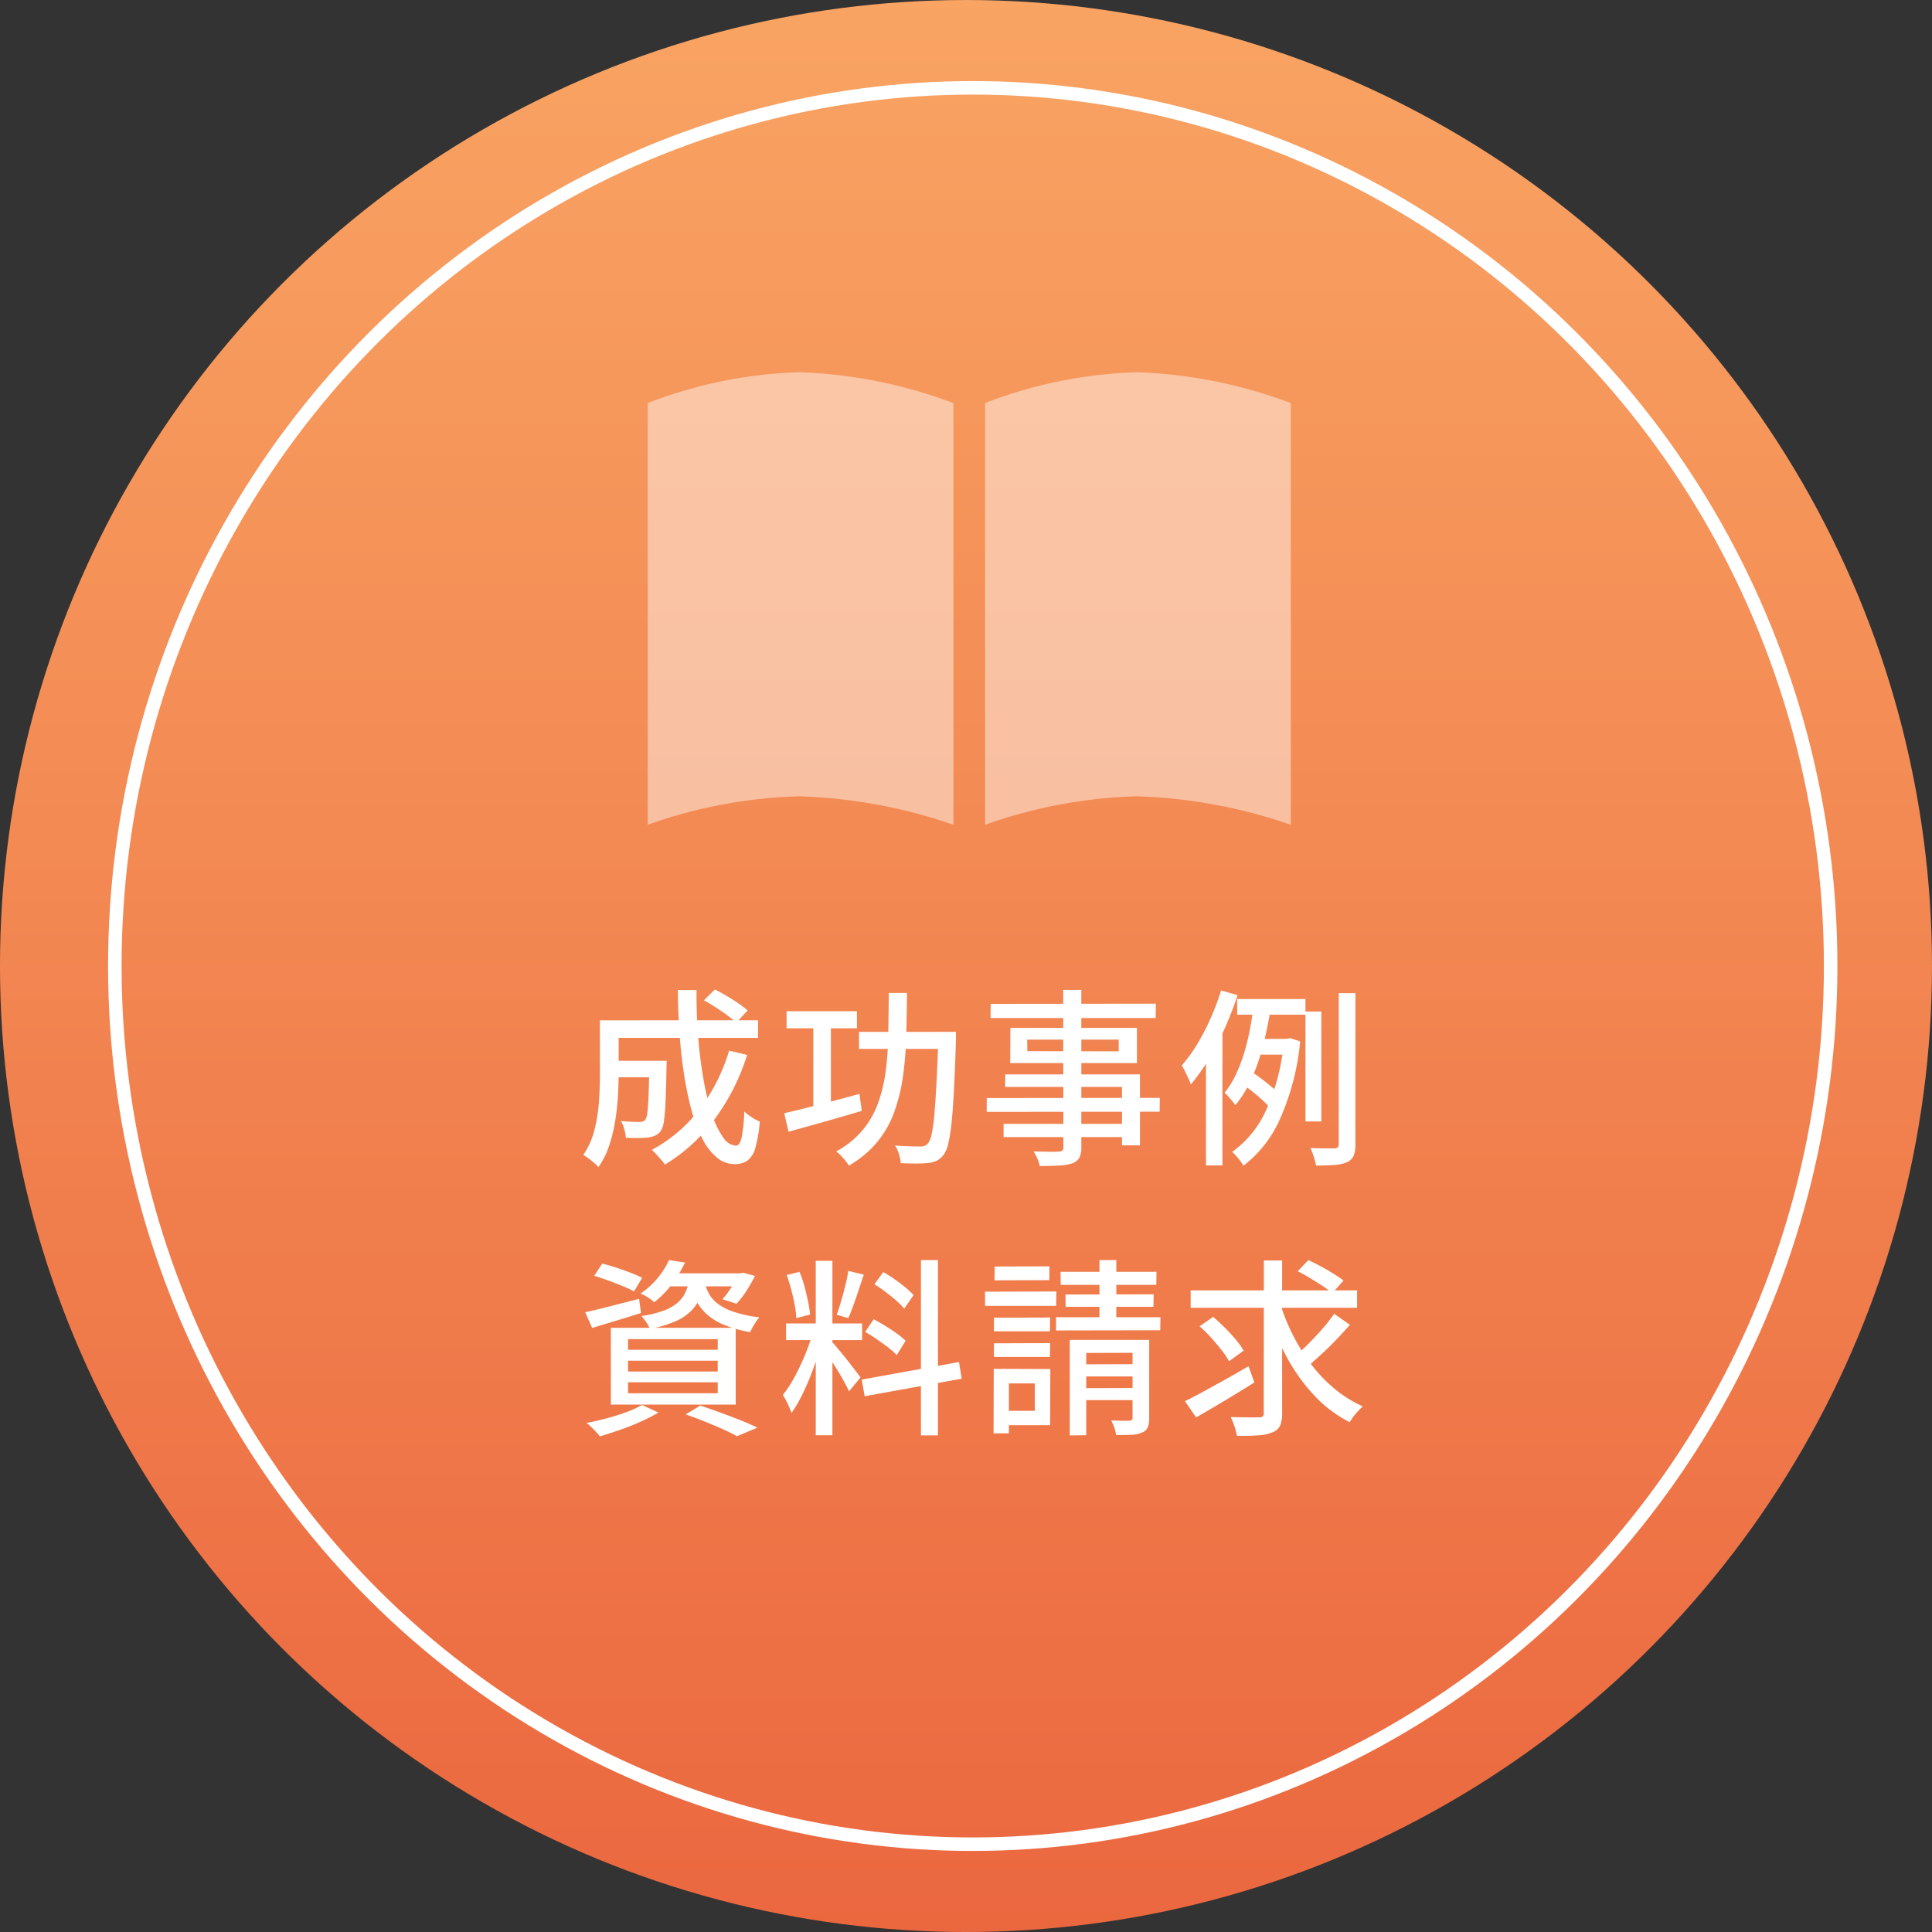 <svg xmlns="http://www.w3.org/2000/svg" xmlns:xlink="http://www.w3.org/1999/xlink" width="143" height="143" viewBox="0 0 143 143">
  <rect x="0" y="0" width="143" height="143" fill="#333333" stroke="none"/>
  <defs>
    <linearGradient id="linear-gradient" x1="0.5" x2="0.5" y2="1" gradientUnits="objectBoundingBox">
      <stop offset="0" stop-color="#f9a463"/>
      <stop offset="1" stop-color="#eb673f"/>
    </linearGradient>
  </defs>
  <g id="btn_fixed_request" transform="translate(-0.457 -0.317)">
    <circle id="楕円形_940" data-name="楕円形 940" cx="71.5" cy="71.5" r="71.5" transform="translate(0.456 0.318)" fill="url(#linear-gradient)"/>
    <path id="パス_7730" data-name="パス 7730" d="M-26.8-6.566h3.36v1.218H-26.8Zm2.856,0h1.288v.1q0,.1-.007.224t-.007.21q-.028,1.526-.07,2.492a13.341,13.341,0,0,1-.126,1.477,1.633,1.633,0,0,1-.238.707,1.128,1.128,0,0,1-.392.322,1.808,1.808,0,0,1-.518.14,4.792,4.792,0,0,1-.714.042q-.448,0-.952-.014a2.921,2.921,0,0,0-.112-.644,2.384,2.384,0,0,0-.252-.6q.434.042.812.056t.56.014a.776.776,0,0,0,.245-.035.48.48,0,0,0,.189-.119,1.3,1.3,0,0,0,.154-.553q.056-.427.091-1.3t.049-2.31Zm4.046-4.48.812-.8q.42.21.882.483t.868.553a6.857,6.857,0,0,1,.672.518l-.84.9a7.067,7.067,0,0,0-.651-.532q-.4-.294-.854-.588T-19.894-11.046Zm1.862,3.724L-16.7-7a16.166,16.166,0,0,1-2.429,4.788A12.862,12.862,0,0,1-22.792,1.12a1.992,1.992,0,0,0-.266-.357l-.364-.406a3.106,3.106,0,0,0-.336-.329,10.91,10.91,0,0,0,3.528-3A13.563,13.563,0,0,0-18.032-7.322Zm-8.68-2.24H-15.89v1.3H-26.712Zm-.882,0h1.386v4.018q0,.77-.056,1.666a18.121,18.121,0,0,1-.21,1.827,11.394,11.394,0,0,1-.448,1.8A5.924,5.924,0,0,1-27.706,1.3a2.21,2.21,0,0,0-.315-.308q-.217-.182-.434-.343a3.312,3.312,0,0,0-.371-.245,5.771,5.771,0,0,0,.833-1.883,11.993,11.993,0,0,0,.329-2.107q.07-1.064.07-1.974Zm5.768-2.24h1.386q-.014,1.848.126,3.549t.406,3.157a18.243,18.243,0,0,0,.63,2.534,5.987,5.987,0,0,0,.819,1.68,1.233,1.233,0,0,0,.931.6q.28,0,.42-.588a11.475,11.475,0,0,0,.2-1.946,4.015,4.015,0,0,0,.56.434,3,3,0,0,0,.588.308A10,10,0,0,1-16.086-.14a1.765,1.765,0,0,1-.581.952,1.608,1.608,0,0,1-.959.266,2.031,2.031,0,0,1-1.323-.49A4.419,4.419,0,0,1-20.013-.8a10.5,10.5,0,0,1-.8-2.1,24.1,24.1,0,0,1-.553-2.646q-.224-1.442-.336-3.031T-21.826-11.8Zm8.05,1.568h5.208v1.26h-5.208Zm5.362,1.526h6.5v1.26h-6.5ZM-11.8-9.716h1.3v7.028h-1.3Zm9.268,1.008h1.288v.63q-.07,2.142-.147,3.647t-.182,2.478A12.387,12.387,0,0,1-1.813-.434a2.164,2.164,0,0,1-.329.8A1.459,1.459,0,0,1-2.66.826a2,2,0,0,1-.63.168,7.86,7.86,0,0,1-.9.042q-.553,0-1.141-.028A2.792,2.792,0,0,0-5.46.343a2.3,2.3,0,0,0-.294-.637q.6.042,1.113.056t.749.014a.947.947,0,0,0,.336-.049.627.627,0,0,0,.238-.175,1.741,1.741,0,0,0,.273-.679,10.663,10.663,0,0,0,.2-1.435q.084-.938.161-2.38t.147-3.5Zm-11.424,6.02q.7-.154,1.61-.385t1.932-.5q1.022-.266,2.03-.546l.168,1.26q-1.414.42-2.849.826t-2.569.714Zm7.742-8.9h1.344q-.014,1.666-.056,3.234a25.661,25.661,0,0,1-.245,2.975,13.085,13.085,0,0,1-.651,2.632A7.519,7.519,0,0,1-7.084-.539,7.642,7.642,0,0,1-9.17,1.19,2.835,2.835,0,0,0-9.429.826Q-9.59.63-9.772.441a2.619,2.619,0,0,0-.336-.3A6.737,6.737,0,0,0-8.169-1.414,6.672,6.672,0,0,0-7.014-3.423a11.224,11.224,0,0,0,.574-2.4,23.86,23.86,0,0,0,.189-2.737Q-6.23-10.01-6.216-11.592Zm12.908-.224H8.036V-.182a1.631,1.631,0,0,1-.154.8.972.972,0,0,1-.518.406,3.6,3.6,0,0,1-.938.161q-.574.035-1.47.035A2.509,2.509,0,0,0,4.781.672,4,4,0,0,0,4.508.14q.392.014.77.021T5.95.168A3.872,3.872,0,0,0,6.356.154.5.5,0,0,0,6.629.077a.329.329,0,0,0,.077-.259ZM1.33-10.78l12.222-.014L13.538-9.73H1.316Zm2.7,2.646.014.854,6.762.014v-.868ZM2.786-9h9.366v2.6H2.772ZM2.408-5.558h9.968v5.25h-1.33V-4.634H2.394ZM1.036-3.808l12.81-.014L13.832-2.8l-12.8.014ZM2.282-1.9h9.464l.014.98H2.282Zm17.29-9.24h5.054v1.162H19.572Zm1.4,2.954H23.52v1.162H20.608Zm-.84,3.472.574-.994q.336.224.7.5t.679.539a3.815,3.815,0,0,1,.5.49l-.574,1.134a3.872,3.872,0,0,0-.5-.546q-.315-.294-.672-.588T20.132-4.718Zm4.494-5.5H25.8v8.134H24.626Zm2.464-1.358h1.232V-.392a2.2,2.2,0,0,1-.133.861.948.948,0,0,1-.483.469,2.766,2.766,0,0,1-.9.2q-.56.049-1.4.049a5.072,5.072,0,0,0-.161-.637A5.837,5.837,0,0,0,25-.112q.6.028,1.1.028h.679a.408.408,0,0,0,.238-.077.3.3,0,0,0,.07-.231Zm-6.286.84,1.26.182q-.14.938-.357,1.932t-.525,1.96A12.762,12.762,0,0,1,20.44-4.83a7.947,7.947,0,0,1-1.008,1.554,2.52,2.52,0,0,0-.231-.315q-.147-.175-.294-.343a2.038,2.038,0,0,0-.273-.266A6.561,6.561,0,0,0,19.5-5.6a11.937,11.937,0,0,0,.623-1.666,17.093,17.093,0,0,0,.42-1.771Q20.706-9.926,20.8-10.738ZM23.016-8.19h.238l.224-.056.756.238A18.333,18.333,0,0,1,22.75-2.282,8.849,8.849,0,0,1,20.034,1.2,2.18,2.18,0,0,0,19.8.84q-.154-.2-.315-.378a2.233,2.233,0,0,0-.287-.28,7.719,7.719,0,0,0,2.513-3.087,15.285,15.285,0,0,0,1.309-5.019Zm-4.634-3.584,1.218.35a24.89,24.89,0,0,1-.931,2.415A21.522,21.522,0,0,1,17.486-6.72a14.217,14.217,0,0,1-1.344,1.9,4.418,4.418,0,0,0-.175-.427q-.119-.259-.252-.532a3.863,3.863,0,0,0-.245-.441,11.127,11.127,0,0,0,1.141-1.575A17.083,17.083,0,0,0,17.6-9.7,18.239,18.239,0,0,0,18.382-11.774Zm-1.12,3.626,1.19-1.2.028.028v10.5H17.262ZM-28.014,9.346l.588-.9q.476.112,1.029.294t1.064.378a8.469,8.469,0,0,1,.861.378l-.6,1.008a7.617,7.617,0,0,0-.833-.392q-.511-.21-1.064-.413T-28.014,9.346Zm-.672,2.7q.77-.168,1.834-.441l2.156-.553.14,1.05q-.938.294-1.883.581l-1.729.525Zm6.1-2.884h5.516v.966h-6.272Zm5.18,0h.21l.21-.042.868.238a11.467,11.467,0,0,1-.644,1.12,6.308,6.308,0,0,1-.728.938l-1.036-.336a6.335,6.335,0,0,0,.623-.819,5.524,5.524,0,0,0,.5-.931Zm-3.57.378h1.19a5.642,5.642,0,0,1-.357,1.344,3.343,3.343,0,0,1-.693,1.05,3.754,3.754,0,0,1-1.19.791,9,9,0,0,1-1.876.553,2.1,2.1,0,0,0-.259-.49,3.918,3.918,0,0,0-.357-.462,8.246,8.246,0,0,0,1.638-.4,3.386,3.386,0,0,0,1.029-.581,2.283,2.283,0,0,0,.588-.784A3.8,3.8,0,0,0-20.972,9.542Zm1.134.294a3.425,3.425,0,0,0,.308.819,2.4,2.4,0,0,0,.637.742,4.043,4.043,0,0,0,1.176.609,9.612,9.612,0,0,0,1.925.42,4.483,4.483,0,0,0-.371.518,3.455,3.455,0,0,0-.3.574,8.732,8.732,0,0,1-2.072-.595,4.2,4.2,0,0,1-1.281-.854,3.626,3.626,0,0,1-.714-1.022,6.407,6.407,0,0,1-.385-1.1Zm-2.646-1.652,1.19.182a9.575,9.575,0,0,1-.931,1.554,7.141,7.141,0,0,1-1.351,1.386,2.633,2.633,0,0,0-.476-.364,3.731,3.731,0,0,0-.532-.28,5.793,5.793,0,0,0,1.309-1.2A5.827,5.827,0,0,0-22.484,8.184Zm-3.024,7.448v.8h6.636v-.8Zm0,1.6v.812h6.636v-.812Zm0-3.192v.784h6.636v-.784Zm-1.274-.84h9.24V18.88h-9.24Zm5.53,6.412,1.092-.658q.756.252,1.54.539t1.484.567q.7.28,1.2.532l-1.512.63q-.42-.238-1.029-.511t-1.323-.56Q-20.51,19.86-21.252,19.608Zm-3.22-.7,1.218.56a14.261,14.261,0,0,1-1.316.672q-.742.336-1.533.609t-1.5.483a3.237,3.237,0,0,0-.273-.329q-.175-.189-.364-.371a3.342,3.342,0,0,0-.343-.294q.728-.14,1.491-.343t1.449-.455A7.817,7.817,0,0,0-24.472,18.908ZM-11.62,8.24h1.232V21.148H-11.62Zm-2.2,4.634H-8.19v1.232h-5.628Zm1.988.644.756.364q-.182.7-.434,1.484t-.56,1.547q-.308.763-.651,1.428a9.43,9.43,0,0,1-.693,1.155q-.07-.2-.175-.441t-.231-.483q-.126-.238-.238-.406a8.651,8.651,0,0,0,.868-1.33,16.713,16.713,0,0,0,.791-1.673A14.437,14.437,0,0,0-11.83,13.518Zm1.414.728a3.507,3.507,0,0,1,.343.378q.217.266.483.588t.525.658l.462.6q.2.266.3.392L-9.156,17.9q-.126-.28-.364-.714t-.525-.9q-.287-.462-.553-.868t-.434-.644ZM-13.762,9.29l.938-.238a7.891,7.891,0,0,1,.364,1.064q.154.574.266,1.113a9.033,9.033,0,0,1,.154.987l-1.022.266a6.476,6.476,0,0,0-.119-.987q-.105-.553-.259-1.134T-13.762,9.29Zm4.55-.308,1.148.28q-.182.532-.378,1.127t-.392,1.141q-.2.546-.378.952l-.854-.252q.154-.434.322-1.008t.315-1.162A10.748,10.748,0,0,0-9.212,8.982Zm5.376-.8h1.26V21.162h-1.26Zm-4.382,8.848,7.2-1.3.2,1.232-7.182,1.3Zm.938-7.056.658-.9a8.985,8.985,0,0,1,.833.525q.427.3.805.609a4.537,4.537,0,0,1,.6.574l-.686.994a5.788,5.788,0,0,0-.588-.588q-.364-.322-.791-.644T-7.28,9.976ZM-7.966,13.5l.63-.938q.406.21.861.49t.854.567a5.322,5.322,0,0,1,.651.539l-.658,1.064a4.643,4.643,0,0,0-.63-.567q-.392-.3-.84-.609T-7.966,13.5Zm9.534-1.05,4.158-.014-.014,1.022H1.568ZM1.624,8.66,5.67,8.646V9.668l-4.06.014Zm-.056,5.684,4.158-.014-.014,1.022H1.568ZM.91,10.522l5.278-.014-.014,1.064H.91Zm1.232,5.712,3.6.014-.014,4.158H2.142V19.342h2.45v-2.03H2.142Zm-.588,0,1.12.014v4.76H1.54ZM6.5,9.052h7.1l-.014.966H6.51Zm.364,1.68,6.524-.014-.014.924h-6.5Zm-.7,1.68h7.728l-.014.966-7.714.014ZM9.38,8.184h1.246v5.04l-1.246.014Zm-2.2,5.908h5.362l.014.952L8.4,15.058v6.09l-1.218.014Zm4.648,0h1.232v5.782a1.825,1.825,0,0,1-.105.686.758.758,0,0,1-.427.392,2.013,2.013,0,0,1-.77.161q-.476.021-1.148.021a2.7,2.7,0,0,0-.133-.546,3.186,3.186,0,0,0-.231-.532q.448.014.833.021t.525-.007a.333.333,0,0,0,.175-.056.2.2,0,0,0,.049-.154ZM7.714,15.9l4.746-.014v.91H7.714Zm0,1.764,4.746-.014v.9H7.714Zm8.414-7.238h12.32v1.288H16.128Zm6.678,1.148a15.212,15.212,0,0,0,.98,2.331,13.825,13.825,0,0,0,1.358,2.114,10.84,10.84,0,0,0,1.708,1.75,8.848,8.848,0,0,0,2.016,1.239q-.14.14-.329.336a4.455,4.455,0,0,0-.357.42,4.094,4.094,0,0,0-.28.42,9.516,9.516,0,0,1-2.653-2.009,13.7,13.7,0,0,1-2.037-2.863,19.528,19.528,0,0,1-1.442-3.444Zm3.948.588,1.162.812q-.462.532-1.008,1.1t-1.092,1.071q-.546.5-1.022.91l-.952-.742q.462-.392,1-.931t1.05-1.127A12.957,12.957,0,0,0,26.754,12.16Zm-2.7-3.15.784-.826q.434.2.924.462t.938.546q.448.28.742.5l-.84.952a5.19,5.19,0,0,0-.7-.539q-.434-.287-.917-.581T24.052,9.01Zm-7.266,4.074,1.008-.7q.42.364.861.8t.812.882a5.3,5.3,0,0,1,.581.819l-1.078.784a5.887,5.887,0,0,0-.553-.819q-.357-.455-.784-.931A9.536,9.536,0,0,0,16.786,13.084Zm4.76-4.872H22.9V19.468a2.385,2.385,0,0,1-.154.973.955.955,0,0,1-.546.483,3.078,3.078,0,0,1-1.05.231q-.658.049-1.6.035a4.356,4.356,0,0,0-.175-.686,4.611,4.611,0,0,0-.287-.7q.686.014,1.288.021t.812-.007a.29.29,0,0,0,.35-.35ZM15.708,18.628q.6-.294,1.372-.714t1.631-.9q.861-.483,1.7-.973l.434,1.2q-1.092.686-2.24,1.372t-2.072,1.218Z" transform="translate(72.457 85.4)" fill="#fff"/>
    <g id="グループ_6326" data-name="グループ 6326" transform="translate(48.396 25.868)" opacity="0.451">
      <path id="パス_7284" data-name="パス 7284" d="M0-.642A33.9,33.9,0,0,1,11.218-2.924,35.777,35.777,0,0,1,22.631-.642V30.574a38.285,38.285,0,0,0-11.413-2.109A36.261,36.261,0,0,0,0,30.574Z" transform="translate(0 4.924)" fill="#fff"/>
      <path id="パス_7285" data-name="パス 7285" d="M0-.642A33.9,33.9,0,0,1,11.218-2.924,35.777,35.777,0,0,1,22.631-.642V30.574a38.285,38.285,0,0,0-11.413-2.109A36.261,36.261,0,0,0,0,30.574Z" transform="translate(24.973 4.924)" fill="#fff"/>
    </g>
    <g id="楕円形_942" data-name="楕円形 942" transform="translate(8.456 6.318)" fill="none" stroke="#fff" stroke-width="1">
      <ellipse cx="64" cy="65.5" rx="64" ry="65.5" stroke="none"/>
      <ellipse cx="64" cy="65.5" rx="63.5" ry="65" fill="none"/>
    </g>
  </g>
</svg>
